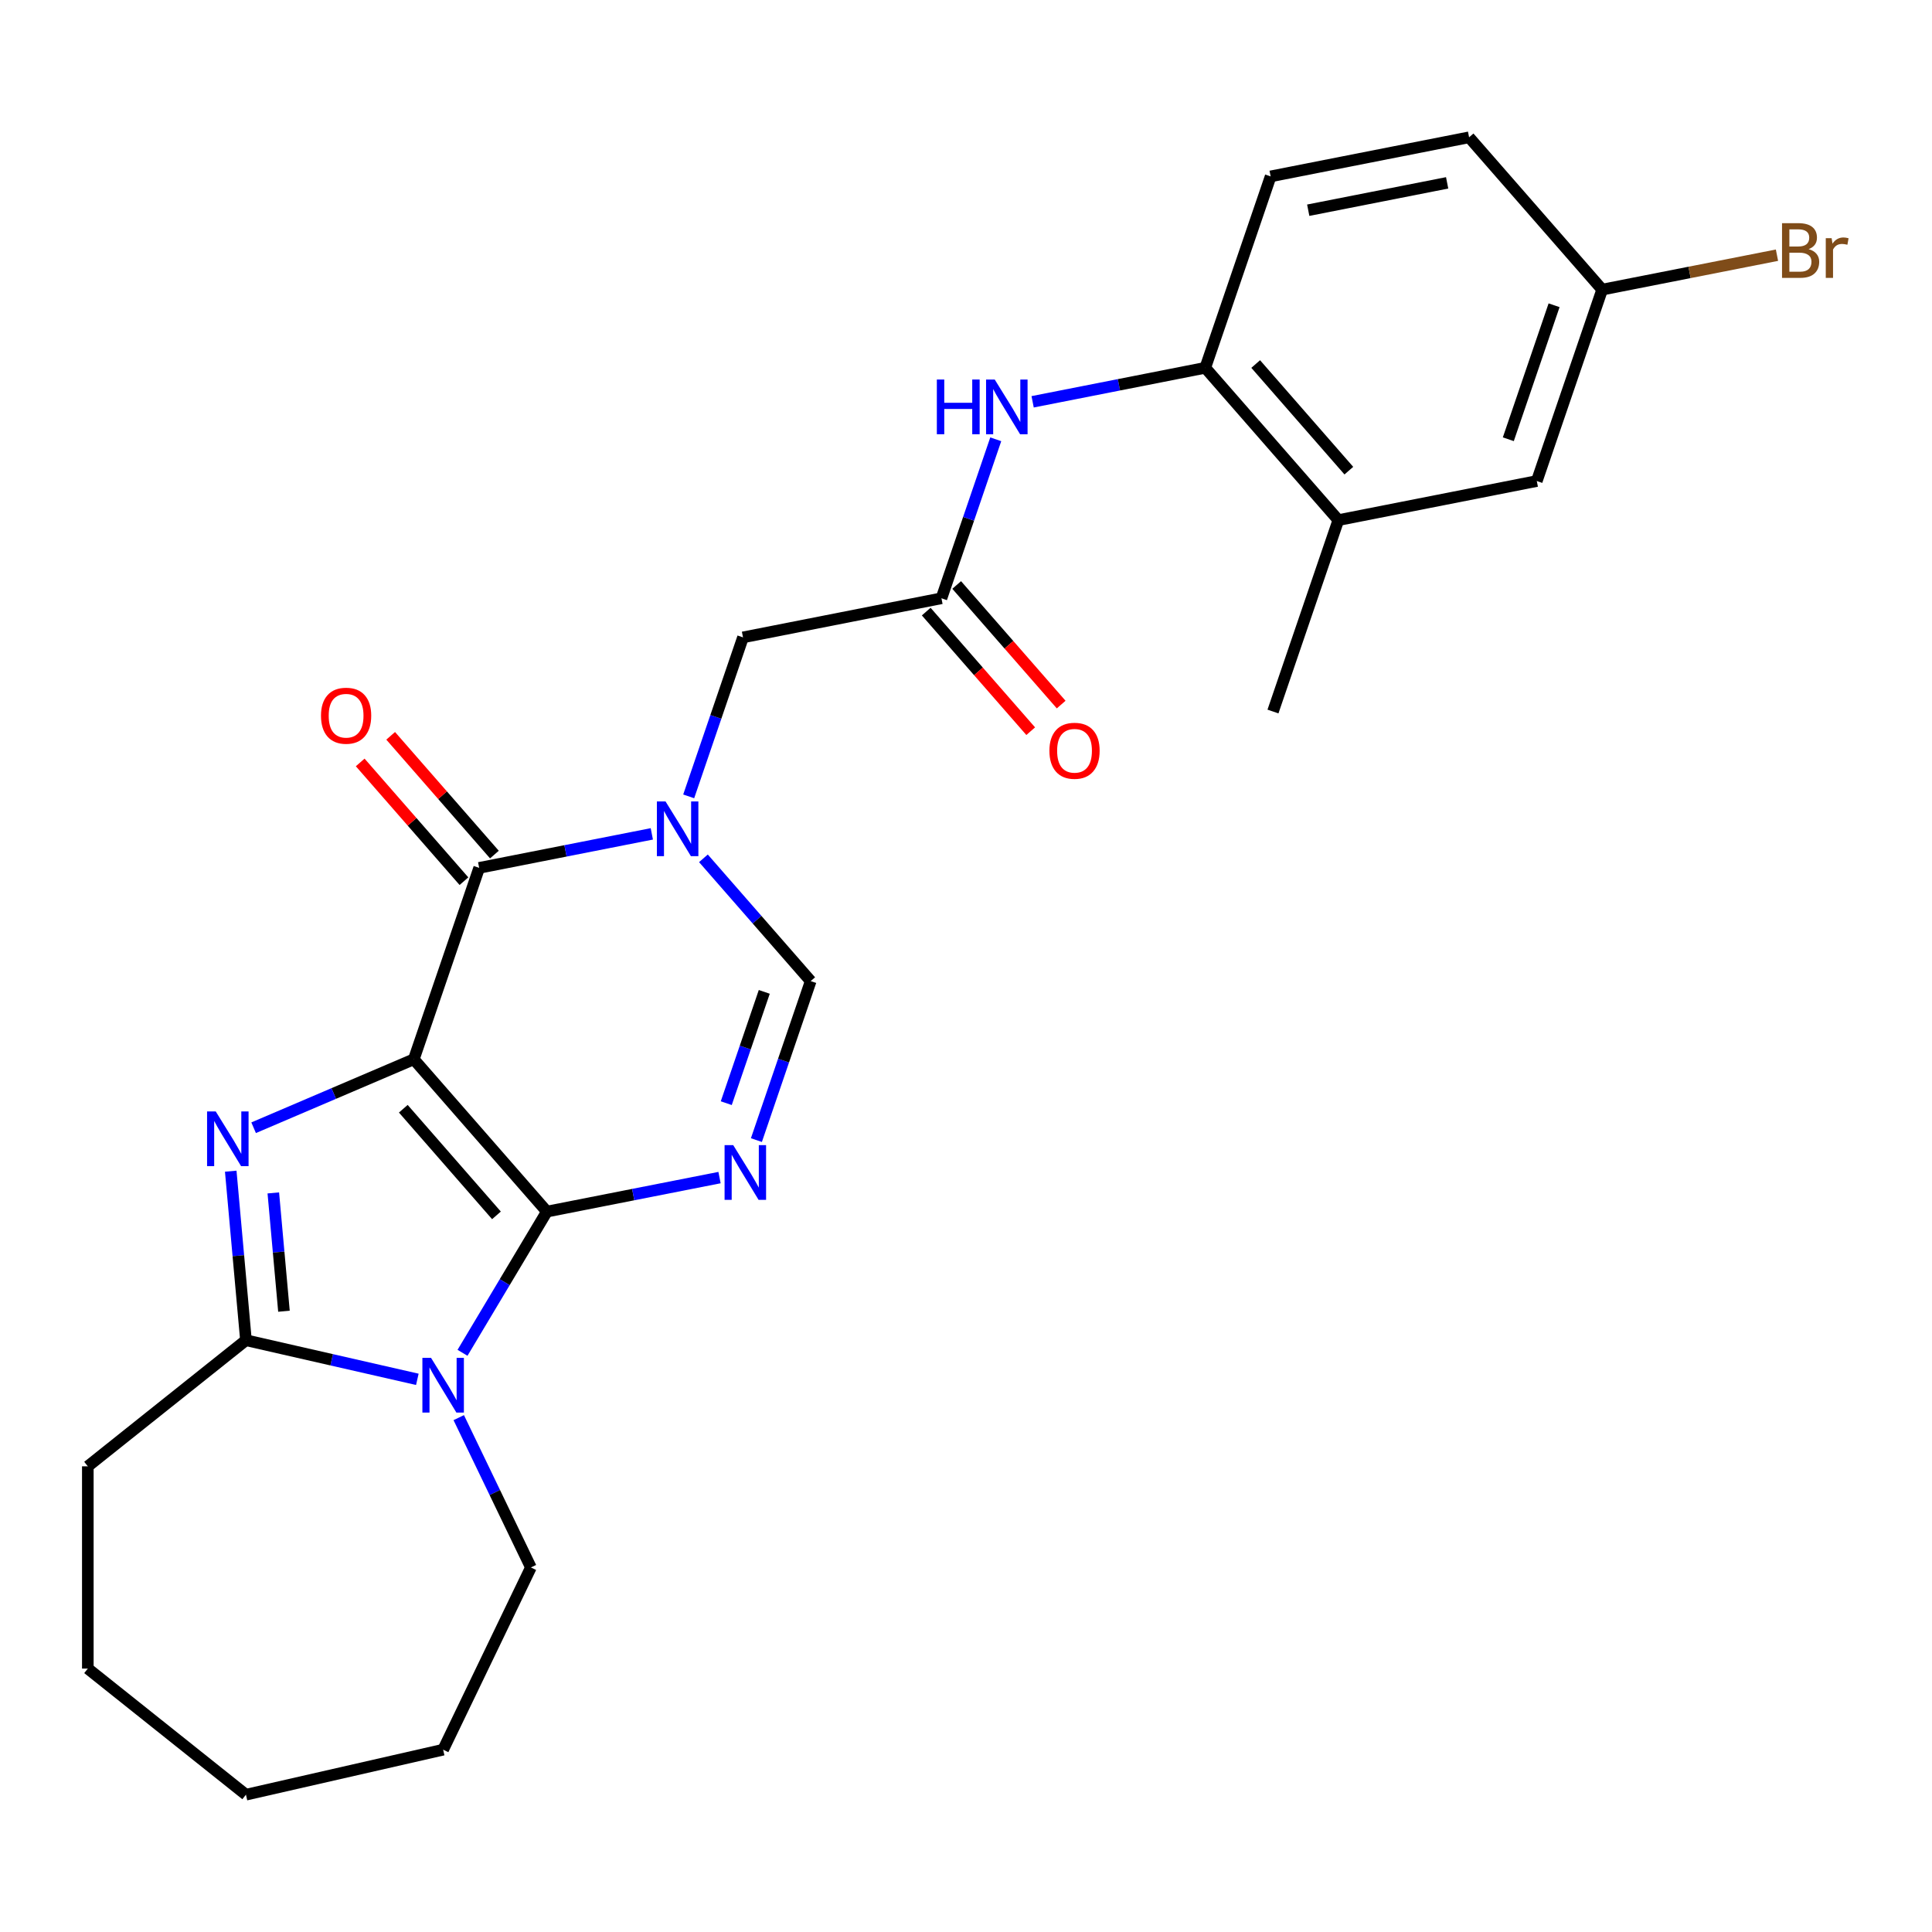 <?xml version='1.0' encoding='iso-8859-1'?>
<svg version='1.1' baseProfile='full'
              xmlns='http://www.w3.org/2000/svg'
                      xmlns:rdkit='http://www.rdkit.org/xml'
                      xmlns:xlink='http://www.w3.org/1999/xlink'
                  xml:space='preserve'
width='1000px' height='1000px' viewBox='0 0 1000 1000'>
<!-- END OF HEADER -->
<rect style='opacity:1.0;fill:#FFFFFF;stroke:none' width='1000' height='1000' x='0' y='0'> </rect>
<path class='bond-0' d='M 214.186,548.281 L 283.065,627.12' style='fill:none;fill-rule:evenodd;stroke:#000000;stroke-width:6px;stroke-linecap:butt;stroke-linejoin:miter;stroke-opacity:1' />
<path class='bond-0' d='M 208.75,573.882 L 256.966,629.07' style='fill:none;fill-rule:evenodd;stroke:#000000;stroke-width:6px;stroke-linecap:butt;stroke-linejoin:miter;stroke-opacity:1' />
<path class='bond-1' d='M 214.186,548.281 L 172.732,565.999' style='fill:none;fill-rule:evenodd;stroke:#000000;stroke-width:6px;stroke-linecap:butt;stroke-linejoin:miter;stroke-opacity:1' />
<path class='bond-1' d='M 172.732,565.999 L 131.277,583.717' style='fill:none;fill-rule:evenodd;stroke:#0000FF;stroke-width:6px;stroke-linecap:butt;stroke-linejoin:miter;stroke-opacity:1' />
<path class='bond-4' d='M 214.186,548.281 L 248.023,449.21' style='fill:none;fill-rule:evenodd;stroke:#000000;stroke-width:6px;stroke-linecap:butt;stroke-linejoin:miter;stroke-opacity:1' />
<path class='bond-2' d='M 283.065,627.12 L 261.23,663.667' style='fill:none;fill-rule:evenodd;stroke:#000000;stroke-width:6px;stroke-linecap:butt;stroke-linejoin:miter;stroke-opacity:1' />
<path class='bond-2' d='M 261.23,663.667 L 239.394,700.214' style='fill:none;fill-rule:evenodd;stroke:#0000FF;stroke-width:6px;stroke-linecap:butt;stroke-linejoin:miter;stroke-opacity:1' />
<path class='bond-3' d='M 283.065,627.12 L 327.745,618.319' style='fill:none;fill-rule:evenodd;stroke:#000000;stroke-width:6px;stroke-linecap:butt;stroke-linejoin:miter;stroke-opacity:1' />
<path class='bond-3' d='M 327.745,618.319 L 372.425,609.519' style='fill:none;fill-rule:evenodd;stroke:#0000FF;stroke-width:6px;stroke-linecap:butt;stroke-linejoin:miter;stroke-opacity:1' />
<path class='bond-6' d='M 119.43,606.204 L 123.367,649.949' style='fill:none;fill-rule:evenodd;stroke:#0000FF;stroke-width:6px;stroke-linecap:butt;stroke-linejoin:miter;stroke-opacity:1' />
<path class='bond-6' d='M 123.367,649.949 L 127.305,693.695' style='fill:none;fill-rule:evenodd;stroke:#000000;stroke-width:6px;stroke-linecap:butt;stroke-linejoin:miter;stroke-opacity:1' />
<path class='bond-6' d='M 141.465,617.451 L 144.221,648.073' style='fill:none;fill-rule:evenodd;stroke:#0000FF;stroke-width:6px;stroke-linecap:butt;stroke-linejoin:miter;stroke-opacity:1' />
<path class='bond-6' d='M 144.221,648.073 L 146.977,678.695' style='fill:none;fill-rule:evenodd;stroke:#000000;stroke-width:6px;stroke-linecap:butt;stroke-linejoin:miter;stroke-opacity:1' />
<path class='bond-17' d='M 237.449,733.768 L 256.121,772.541' style='fill:none;fill-rule:evenodd;stroke:#0000FF;stroke-width:6px;stroke-linecap:butt;stroke-linejoin:miter;stroke-opacity:1' />
<path class='bond-17' d='M 256.121,772.541 L 274.793,811.313' style='fill:none;fill-rule:evenodd;stroke:#000000;stroke-width:6px;stroke-linecap:butt;stroke-linejoin:miter;stroke-opacity:1' />
<path class='bond-26' d='M 216.013,713.942 L 171.659,703.819' style='fill:none;fill-rule:evenodd;stroke:#0000FF;stroke-width:6px;stroke-linecap:butt;stroke-linejoin:miter;stroke-opacity:1' />
<path class='bond-26' d='M 171.659,703.819 L 127.305,693.695' style='fill:none;fill-rule:evenodd;stroke:#000000;stroke-width:6px;stroke-linecap:butt;stroke-linejoin:miter;stroke-opacity:1' />
<path class='bond-27' d='M 391.512,590.111 L 405.565,548.964' style='fill:none;fill-rule:evenodd;stroke:#0000FF;stroke-width:6px;stroke-linecap:butt;stroke-linejoin:miter;stroke-opacity:1' />
<path class='bond-27' d='M 405.565,548.964 L 419.619,507.817' style='fill:none;fill-rule:evenodd;stroke:#000000;stroke-width:6px;stroke-linecap:butt;stroke-linejoin:miter;stroke-opacity:1' />
<path class='bond-27' d='M 375.914,570.999 L 385.751,542.196' style='fill:none;fill-rule:evenodd;stroke:#0000FF;stroke-width:6px;stroke-linecap:butt;stroke-linejoin:miter;stroke-opacity:1' />
<path class='bond-27' d='M 385.751,542.196 L 395.588,513.393' style='fill:none;fill-rule:evenodd;stroke:#000000;stroke-width:6px;stroke-linecap:butt;stroke-linejoin:miter;stroke-opacity:1' />
<path class='bond-5' d='M 248.023,449.21 L 292.702,440.409' style='fill:none;fill-rule:evenodd;stroke:#000000;stroke-width:6px;stroke-linecap:butt;stroke-linejoin:miter;stroke-opacity:1' />
<path class='bond-5' d='M 292.702,440.409 L 337.382,431.609' style='fill:none;fill-rule:evenodd;stroke:#0000FF;stroke-width:6px;stroke-linecap:butt;stroke-linejoin:miter;stroke-opacity:1' />
<path class='bond-13' d='M 255.906,442.322 L 229.058,411.591' style='fill:none;fill-rule:evenodd;stroke:#000000;stroke-width:6px;stroke-linecap:butt;stroke-linejoin:miter;stroke-opacity:1' />
<path class='bond-13' d='M 229.058,411.591 L 202.209,380.86' style='fill:none;fill-rule:evenodd;stroke:#FF0000;stroke-width:6px;stroke-linecap:butt;stroke-linejoin:miter;stroke-opacity:1' />
<path class='bond-13' d='M 240.139,456.098 L 213.29,425.367' style='fill:none;fill-rule:evenodd;stroke:#000000;stroke-width:6px;stroke-linecap:butt;stroke-linejoin:miter;stroke-opacity:1' />
<path class='bond-13' d='M 213.29,425.367 L 186.441,394.636' style='fill:none;fill-rule:evenodd;stroke:#FF0000;stroke-width:6px;stroke-linecap:butt;stroke-linejoin:miter;stroke-opacity:1' />
<path class='bond-7' d='M 364.096,444.266 L 391.858,476.041' style='fill:none;fill-rule:evenodd;stroke:#0000FF;stroke-width:6px;stroke-linecap:butt;stroke-linejoin:miter;stroke-opacity:1' />
<path class='bond-7' d='M 391.858,476.041 L 419.619,507.817' style='fill:none;fill-rule:evenodd;stroke:#000000;stroke-width:6px;stroke-linecap:butt;stroke-linejoin:miter;stroke-opacity:1' />
<path class='bond-10' d='M 356.469,412.2 L 370.523,371.053' style='fill:none;fill-rule:evenodd;stroke:#0000FF;stroke-width:6px;stroke-linecap:butt;stroke-linejoin:miter;stroke-opacity:1' />
<path class='bond-10' d='M 370.523,371.053 L 384.576,329.906' style='fill:none;fill-rule:evenodd;stroke:#000000;stroke-width:6px;stroke-linecap:butt;stroke-linejoin:miter;stroke-opacity:1' />
<path class='bond-19' d='M 127.305,693.695 L 45.455,758.968' style='fill:none;fill-rule:evenodd;stroke:#000000;stroke-width:6px;stroke-linecap:butt;stroke-linejoin:miter;stroke-opacity:1' />
<path class='bond-8' d='M 487.292,309.674 L 384.576,329.906' style='fill:none;fill-rule:evenodd;stroke:#000000;stroke-width:6px;stroke-linecap:butt;stroke-linejoin:miter;stroke-opacity:1' />
<path class='bond-9' d='M 487.292,309.674 L 501.346,268.528' style='fill:none;fill-rule:evenodd;stroke:#000000;stroke-width:6px;stroke-linecap:butt;stroke-linejoin:miter;stroke-opacity:1' />
<path class='bond-9' d='M 501.346,268.528 L 515.399,227.381' style='fill:none;fill-rule:evenodd;stroke:#0000FF;stroke-width:6px;stroke-linecap:butt;stroke-linejoin:miter;stroke-opacity:1' />
<path class='bond-15' d='M 479.409,316.562 L 506.45,347.513' style='fill:none;fill-rule:evenodd;stroke:#000000;stroke-width:6px;stroke-linecap:butt;stroke-linejoin:miter;stroke-opacity:1' />
<path class='bond-15' d='M 506.45,347.513 L 533.491,378.464' style='fill:none;fill-rule:evenodd;stroke:#FF0000;stroke-width:6px;stroke-linecap:butt;stroke-linejoin:miter;stroke-opacity:1' />
<path class='bond-15' d='M 495.176,302.787 L 522.217,333.737' style='fill:none;fill-rule:evenodd;stroke:#000000;stroke-width:6px;stroke-linecap:butt;stroke-linejoin:miter;stroke-opacity:1' />
<path class='bond-15' d='M 522.217,333.737 L 549.258,364.688' style='fill:none;fill-rule:evenodd;stroke:#FF0000;stroke-width:6px;stroke-linecap:butt;stroke-linejoin:miter;stroke-opacity:1' />
<path class='bond-11' d='M 534.487,207.972 L 579.166,199.172' style='fill:none;fill-rule:evenodd;stroke:#0000FF;stroke-width:6px;stroke-linecap:butt;stroke-linejoin:miter;stroke-opacity:1' />
<path class='bond-11' d='M 579.166,199.172 L 623.846,190.371' style='fill:none;fill-rule:evenodd;stroke:#000000;stroke-width:6px;stroke-linecap:butt;stroke-linejoin:miter;stroke-opacity:1' />
<path class='bond-12' d='M 623.846,190.371 L 692.725,269.211' style='fill:none;fill-rule:evenodd;stroke:#000000;stroke-width:6px;stroke-linecap:butt;stroke-linejoin:miter;stroke-opacity:1' />
<path class='bond-12' d='M 649.946,188.421 L 698.161,243.609' style='fill:none;fill-rule:evenodd;stroke:#000000;stroke-width:6px;stroke-linecap:butt;stroke-linejoin:miter;stroke-opacity:1' />
<path class='bond-16' d='M 623.846,190.371 L 657.683,91.3' style='fill:none;fill-rule:evenodd;stroke:#000000;stroke-width:6px;stroke-linecap:butt;stroke-linejoin:miter;stroke-opacity:1' />
<path class='bond-14' d='M 692.725,269.211 L 795.442,248.979' style='fill:none;fill-rule:evenodd;stroke:#000000;stroke-width:6px;stroke-linecap:butt;stroke-linejoin:miter;stroke-opacity:1' />
<path class='bond-22' d='M 692.725,269.211 L 658.889,368.282' style='fill:none;fill-rule:evenodd;stroke:#000000;stroke-width:6px;stroke-linecap:butt;stroke-linejoin:miter;stroke-opacity:1' />
<path class='bond-29' d='M 795.442,248.979 L 829.279,149.907' style='fill:none;fill-rule:evenodd;stroke:#000000;stroke-width:6px;stroke-linecap:butt;stroke-linejoin:miter;stroke-opacity:1' />
<path class='bond-29' d='M 780.703,227.351 L 804.389,158.001' style='fill:none;fill-rule:evenodd;stroke:#000000;stroke-width:6px;stroke-linecap:butt;stroke-linejoin:miter;stroke-opacity:1' />
<path class='bond-20' d='M 657.683,91.3 L 760.399,71.068' style='fill:none;fill-rule:evenodd;stroke:#000000;stroke-width:6px;stroke-linecap:butt;stroke-linejoin:miter;stroke-opacity:1' />
<path class='bond-20' d='M 677.137,108.809 L 749.038,94.646' style='fill:none;fill-rule:evenodd;stroke:#000000;stroke-width:6px;stroke-linecap:butt;stroke-linejoin:miter;stroke-opacity:1' />
<path class='bond-23' d='M 274.793,811.313 L 229.37,905.636' style='fill:none;fill-rule:evenodd;stroke:#000000;stroke-width:6px;stroke-linecap:butt;stroke-linejoin:miter;stroke-opacity:1' />
<path class='bond-18' d='M 829.279,149.907 L 760.399,71.068' style='fill:none;fill-rule:evenodd;stroke:#000000;stroke-width:6px;stroke-linecap:butt;stroke-linejoin:miter;stroke-opacity:1' />
<path class='bond-21' d='M 829.279,149.907 L 874.518,140.997' style='fill:none;fill-rule:evenodd;stroke:#000000;stroke-width:6px;stroke-linecap:butt;stroke-linejoin:miter;stroke-opacity:1' />
<path class='bond-21' d='M 874.518,140.997 L 919.758,132.086' style='fill:none;fill-rule:evenodd;stroke:#7F4C19;stroke-width:6px;stroke-linecap:butt;stroke-linejoin:miter;stroke-opacity:1' />
<path class='bond-24' d='M 45.455,758.968 L 45.455,863.658' style='fill:none;fill-rule:evenodd;stroke:#000000;stroke-width:6px;stroke-linecap:butt;stroke-linejoin:miter;stroke-opacity:1' />
<path class='bond-28' d='M 229.37,905.636 L 127.305,928.932' style='fill:none;fill-rule:evenodd;stroke:#000000;stroke-width:6px;stroke-linecap:butt;stroke-linejoin:miter;stroke-opacity:1' />
<path class='bond-25' d='M 45.455,863.658 L 127.305,928.932' style='fill:none;fill-rule:evenodd;stroke:#000000;stroke-width:6px;stroke-linecap:butt;stroke-linejoin:miter;stroke-opacity:1' />
<path  class='atom-2' d='M 111.66 575.267
L 120.94 590.267
Q 121.86 591.747, 123.34 594.427
Q 124.82 597.107, 124.9 597.267
L 124.9 575.267
L 128.66 575.267
L 128.66 603.587
L 124.78 603.587
L 114.82 587.187
Q 113.66 585.267, 112.42 583.067
Q 111.22 580.867, 110.86 580.187
L 110.86 603.587
L 107.18 603.587
L 107.18 575.267
L 111.66 575.267
' fill='#0000FF'/>
<path  class='atom-3' d='M 223.11 702.831
L 232.39 717.831
Q 233.31 719.311, 234.79 721.991
Q 236.27 724.671, 236.35 724.831
L 236.35 702.831
L 240.11 702.831
L 240.11 731.151
L 236.23 731.151
L 226.27 714.751
Q 225.11 712.831, 223.87 710.631
Q 222.67 708.431, 222.31 707.751
L 222.31 731.151
L 218.63 731.151
L 218.63 702.831
L 223.11 702.831
' fill='#0000FF'/>
<path  class='atom-4' d='M 379.522 592.728
L 388.802 607.728
Q 389.722 609.208, 391.202 611.888
Q 392.682 614.568, 392.762 614.728
L 392.762 592.728
L 396.522 592.728
L 396.522 621.048
L 392.642 621.048
L 382.682 604.648
Q 381.522 602.728, 380.282 600.528
Q 379.082 598.328, 378.722 597.648
L 378.722 621.048
L 375.042 621.048
L 375.042 592.728
L 379.522 592.728
' fill='#0000FF'/>
<path  class='atom-6' d='M 344.479 414.818
L 353.759 429.818
Q 354.679 431.298, 356.159 433.978
Q 357.639 436.658, 357.719 436.818
L 357.719 414.818
L 361.479 414.818
L 361.479 443.138
L 357.599 443.138
L 347.639 426.738
Q 346.479 424.818, 345.239 422.618
Q 344.039 420.418, 343.679 419.738
L 343.679 443.138
L 339.999 443.138
L 339.999 414.818
L 344.479 414.818
' fill='#0000FF'/>
<path  class='atom-10' d='M 484.909 196.443
L 488.749 196.443
L 488.749 208.483
L 503.229 208.483
L 503.229 196.443
L 507.069 196.443
L 507.069 224.763
L 503.229 224.763
L 503.229 211.683
L 488.749 211.683
L 488.749 224.763
L 484.909 224.763
L 484.909 196.443
' fill='#0000FF'/>
<path  class='atom-10' d='M 514.869 196.443
L 524.149 211.443
Q 525.069 212.923, 526.549 215.603
Q 528.029 218.283, 528.109 218.443
L 528.109 196.443
L 531.869 196.443
L 531.869 224.763
L 527.989 224.763
L 518.029 208.363
Q 516.869 206.443, 515.629 204.243
Q 514.429 202.043, 514.069 201.363
L 514.069 224.763
L 510.389 224.763
L 510.389 196.443
L 514.869 196.443
' fill='#0000FF'/>
<path  class='atom-14' d='M 166.143 370.45
Q 166.143 363.65, 169.503 359.85
Q 172.863 356.05, 179.143 356.05
Q 185.423 356.05, 188.783 359.85
Q 192.143 363.65, 192.143 370.45
Q 192.143 377.33, 188.743 381.25
Q 185.343 385.13, 179.143 385.13
Q 172.903 385.13, 169.503 381.25
Q 166.143 377.37, 166.143 370.45
M 179.143 381.93
Q 183.463 381.93, 185.783 379.05
Q 188.143 376.13, 188.143 370.45
Q 188.143 364.89, 185.783 362.09
Q 183.463 359.25, 179.143 359.25
Q 174.823 359.25, 172.463 362.05
Q 170.143 364.85, 170.143 370.45
Q 170.143 376.17, 172.463 379.05
Q 174.823 381.93, 179.143 381.93
' fill='#FF0000'/>
<path  class='atom-16' d='M 543.172 388.594
Q 543.172 381.794, 546.532 377.994
Q 549.892 374.194, 556.172 374.194
Q 562.452 374.194, 565.812 377.994
Q 569.172 381.794, 569.172 388.594
Q 569.172 395.474, 565.772 399.394
Q 562.372 403.274, 556.172 403.274
Q 549.932 403.274, 546.532 399.394
Q 543.172 395.514, 543.172 388.594
M 556.172 400.074
Q 560.492 400.074, 562.812 397.194
Q 565.172 394.274, 565.172 388.594
Q 565.172 383.034, 562.812 380.234
Q 560.492 377.394, 556.172 377.394
Q 551.852 377.394, 549.492 380.194
Q 547.172 382.994, 547.172 388.594
Q 547.172 394.314, 549.492 397.194
Q 551.852 400.074, 556.172 400.074
' fill='#FF0000'/>
<path  class='atom-22' d='M 936.135 128.955
Q 938.855 129.715, 940.215 131.395
Q 941.615 133.035, 941.615 135.475
Q 941.615 139.395, 939.095 141.635
Q 936.615 143.835, 931.895 143.835
L 922.375 143.835
L 922.375 115.515
L 930.735 115.515
Q 935.575 115.515, 938.015 117.475
Q 940.455 119.435, 940.455 123.035
Q 940.455 127.315, 936.135 128.955
M 926.175 118.715
L 926.175 127.595
L 930.735 127.595
Q 933.535 127.595, 934.975 126.475
Q 936.455 125.315, 936.455 123.035
Q 936.455 118.715, 930.735 118.715
L 926.175 118.715
M 931.895 140.635
Q 934.655 140.635, 936.135 139.315
Q 937.615 137.995, 937.615 135.475
Q 937.615 133.155, 935.975 131.995
Q 934.375 130.795, 931.295 130.795
L 926.175 130.795
L 926.175 140.635
L 931.895 140.635
' fill='#7F4C19'/>
<path  class='atom-22' d='M 948.055 123.275
L 948.495 126.115
Q 950.655 122.915, 954.175 122.915
Q 955.295 122.915, 956.815 123.315
L 956.215 126.675
Q 954.495 126.275, 953.535 126.275
Q 951.855 126.275, 950.735 126.955
Q 949.655 127.595, 948.775 129.155
L 948.775 143.835
L 945.015 143.835
L 945.015 123.275
L 948.055 123.275
' fill='#7F4C19'/>
</svg>
